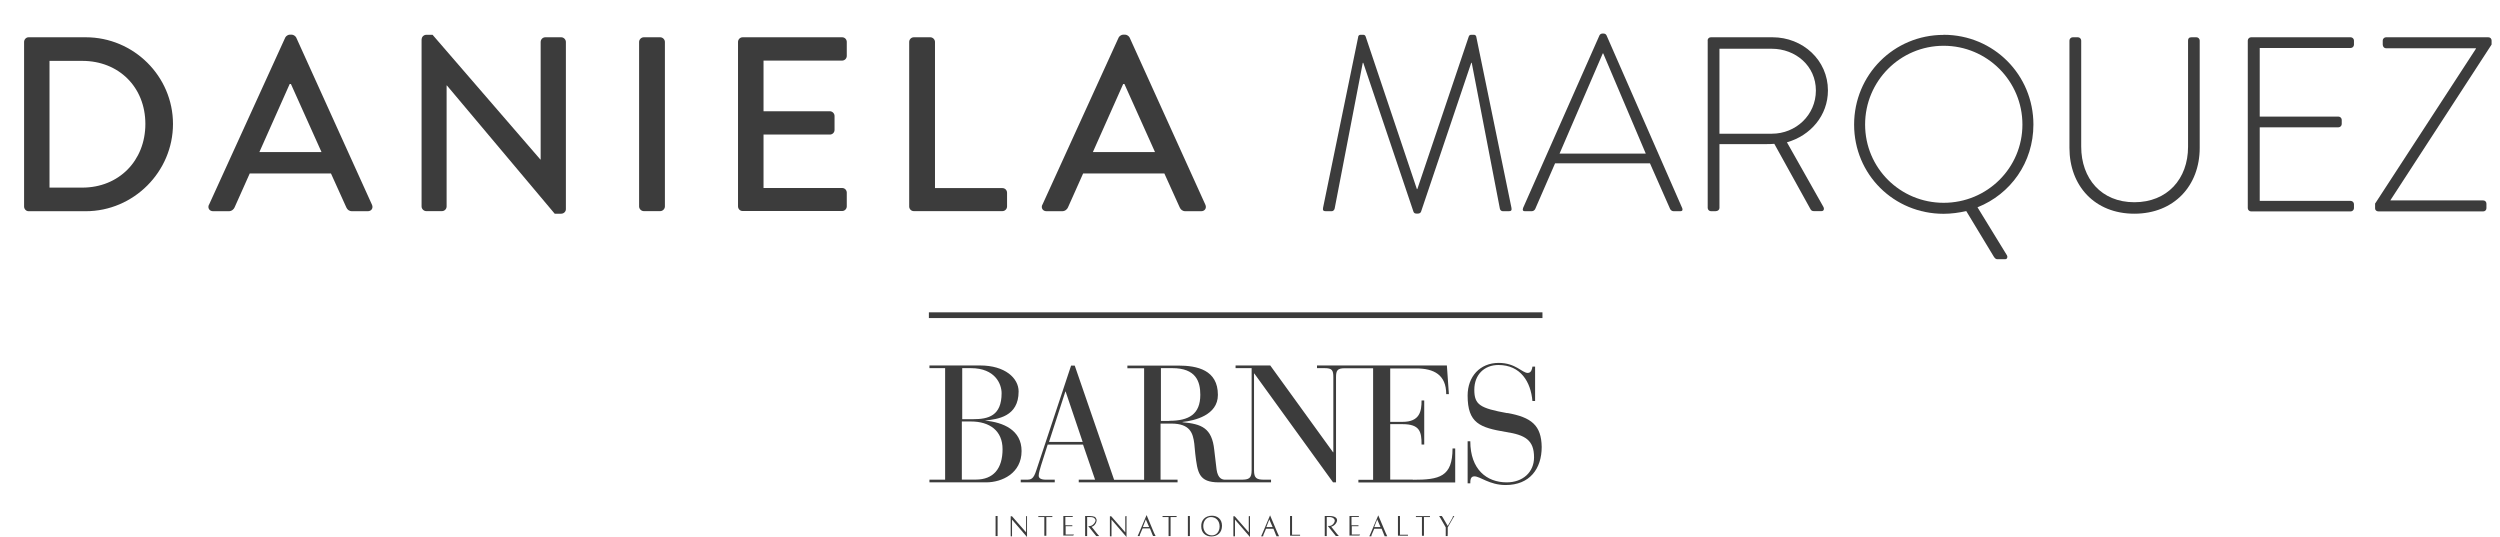<?xml version="1.0" encoding="UTF-8"?> <svg xmlns="http://www.w3.org/2000/svg" id="a" viewBox="0 0 261.58 56.19"><rect x="97.19" y="32.68" width="64.2" height=".6" fill="#3c3c3c"></rect><path d="M152.17,53.99s0,0-.17.28l-.52.91v.63c0,.24-.03.28,0,.28h-.21v-.91l-.52-.91c-.14-.24-.17-.28-.17-.28h.28s0,.03.07.1c.03.03.03.07.1.17l.45.77.45-.77c.03-.07.07-.1.07-.17.03-.07.03-.1.07-.1h.1Z" fill="#3c3c3c"></path><path d="M148.15,54.1v-.1h1.47v.1h-.63v1.96h-.21v-1.96h-.63Z" fill="#3c3c3c"></path><path d="M146.27,53.99h.21v1.96h.84v.1h-1.05v-2.06" fill="#3c3c3c"></path><path d="M145.01,55.81l-.8-1.89-.8,1.89-.14.31h.21q.03-.07.03-.14s.03-.1.07-.17l.21-.49h.77l.21.52c.03.07.03.1.07.17.03.07.03.03.03.1h.28l-.14-.31ZM143.79,55.15l.31-.8.35.8h-.66Z" fill="#3c3c3c"></path><path d="M141.2,56.09v-2.1h.98v.1h-.77v.87h.73v.1h-.7v.87h.87l-.07.1h-1.05v.03Z" fill="#3c3c3c"></path><path d="M139.66,54.48c0-.21-.24-.38-.56-.38h-.28v1.99h-.21v-2.1h.49c.52,0,.8.17.8.45,0,.24-.28.59-.59.66h-.03l.56.7.24.28h-.31l-.84-1.05h.17c.31,0,.56-.35.56-.56" fill="#3c3c3c"></path><path d="M134.98,53.99h.21v1.96h.84v.1h-1.05v-2.06" fill="#3c3c3c"></path><path d="M133.69,55.81l-.8-1.89-.8,1.89-.14.31h.21q.03-.07.03-.14s.03-.1.07-.17l.21-.49h.77l.21.52c.03.07.03.1.07.17s.03.03.03.1h.28l-.14-.31ZM132.5,55.15l.31-.8.35.8h-.66Z" fill="#3c3c3c"></path><path d="M130.79,53.99v2.2l-1.57-1.82v1.75h-.17v-2.1h.14l1.47,1.68v-1.68l.14-.03h0Z" fill="#3c3c3c"></path><path d="M126.81,53.96c.56,0,1.05.35,1.05,1.05s-.45,1.12-1.12,1.12c-.56,0-1.05-.35-1.05-1.05-.03-.66.42-1.12,1.12-1.12M126.7,54.1c-.45,0-.8.38-.8.94s.38.98.91.98c.45,0,.8-.38.8-.94,0-.59-.38-.98-.91-.98" fill="#3c3c3c"></path><path d="M124.29,55.81v-1.82h.21v2.1h-.21v-.28" fill="#3c3c3c"></path><polygon points="121.64 54.1 121.64 53.99 123.11 53.99 123.11 54.1 122.79 54.1 122.48 54.1 122.48 55.81 122.48 56.09 122.27 56.09 122.27 55.81 122.27 54.1 121.95 54.1 121.64 54.1" fill="#3c3c3c"></polygon><path d="M120.77,55.81l-.8-1.92-.8,1.89-.14.31h.21q.03-.07.03-.14s.03-.1.07-.17l.21-.49h.77l.21.52c.03.07.03.1.07.17s.03.03.03.1h.28l-.14-.28ZM119.58,55.15l.31-.8.35.8h-.66Z" fill="#3c3c3c"></path><path d="M117.87,53.99v2.2l-1.57-1.82v1.75h-.17v-2.1h.14l1.47,1.68v-1.68l.14-.03h0Z" fill="#3c3c3c"></path><path d="M114.62,54.38c-.1-.21-.24-.28-.59-.28h-.28v1.99h-.21v-2.1h.49c.49.03.59.07.7.35.07.24-.17.7-.49.77h-.03l.56.7.24.28h-.31l-.84-1.05h.17c.31,0,.66-.45.59-.66" fill="#3c3c3c"></path><path d="M111.26,56.09v-2.1h.98v.1h-.77v.87h.73v.1h-.7v.87h.87l-.07.1h-1.05v.03Z" fill="#3c3c3c"></path><path d="M108.64,54.1v-.1h1.47v.1h-.63v1.96h-.21v-1.96h-.63Z" fill="#3c3c3c"></path><path d="M107.46,53.99v2.2l-1.57-1.82v1.75h-.14v-2.1h.14l1.47,1.68v-1.68l.1-.03h0Z" fill="#3c3c3c"></path><path d="M104.17,55.81v-1.82h.21v2.1h-.21v-.28" fill="#3c3c3c"></path><path d="M157.72,43.23c-2.86-.52-3.46-.87-3.46-2.45s1.05-2.59,2.52-2.59c2.34,0,3.39,1.78,3.56,3.77h.28v-3.6h-.28c-.03.21-.1.66-.49.66-.59,0-1.26-1.05-3.04-1.05-1.96,0-3.25,1.43-3.25,3.42,0,2.9,1.29,3.35,4.02,3.81,1.99.31,2.93.84,2.93,2.65,0,1.57-1.19,2.62-2.86,2.62-2.1,0-3.81-1.36-3.81-4.3h-.28v4.4h.28c0-.28,0-.73.42-.73.63,0,1.57.91,3.28.91,2.52,0,3.77-1.71,3.77-3.98-.03-2.27-1.08-3.11-3.6-3.56" fill="#3c3c3c"></path><path d="M122.34,44.04h-.87v-5.52h1.19c2.48,0,2.93,1.4,2.93,2.79,0,2.03-1.19,2.72-3.25,2.72M109.76,46.24l1.71-5.27h.03l1.78,5.27h-3.53ZM147.84,50.18h-2.38v-5.8h1.29c1.82,0,1.99.8,1.99,2.13h.28v-4.61h-.28c0,1.12-.17,2.24-1.99,2.24h-1.29v-5.59h2.72c1.85,0,3.14.66,3.14,2.69h.28l-.21-3h-13.59v.28h.8c.77,0,.91.21.91.94v7.86h-.03l-6.57-9.08h-3.63v.28h1.68v10.69c0,.84-.28.98-1.08.98h-1.68c-.28,0-.77-.07-.91-1.08l-.24-2.03c-.24-2.31-1.33-2.72-3.32-2.9v-.03c1.26-.14,3.7-.7,3.7-2.83,0-2.62-2.17-3.07-4.16-3.07h-5.31v.28h1.75v11.67h-3.14l-4.12-11.95h-.38l-3.63,10.93c-.31.98-.56,1.01-1.08,1.01h-.56v.28h3.56v-.28h-.91c-.56,0-.77-.17-.77-.42,0-.28.14-.7.24-1.05l.7-2.2h3.7l1.26,3.67h-1.71v.28h10.34v-.28h-1.78v-5.87h1.12c1.96,0,2.27.98,2.41,2.1l.1,1.05c.24,1.99.35,3,2.48,3h5.45v-.28h-.7c-.8,0-1.08-.14-1.08-.98v-10.13h.03l8.24,11.39h.31v-11c0-.7.14-.94.91-.94h2.97v11.67h-1.54v.28h10.13v-3.56h-.28c0,2.97-1.36,3.28-4.16,3.28" fill="#3c3c3c"></path><path d="M102.11,50.18h-1.47v-6.08h.94c1.99,0,3.32.98,3.32,2.9,0,2.06-.98,3.18-2.79,3.18M100.68,38.52h.91c2.55,0,3.21,1.68,3.21,2.62,0,2.38-1.4,2.72-2.97,2.72h-1.15v-5.34ZM103.09,44h0c1.26-.14,3.49-.38,3.49-3.04,0-1.4-1.43-2.72-4.02-2.72h-5.31v.28h1.64v11.67h-1.64v.28h5.94c1.64,0,3.7-.94,3.7-3.28,0-2.2-1.92-3-3.81-3.18" fill="#3c3c3c"></path><path d="M2.52,4.39c0-.26.21-.49.47-.49h5.98c5.02,0,9.13,4.08,9.13,9.07s-4.11,9.13-9.13,9.13H2.99c-.26,0-.47-.23-.47-.49V4.39ZM8.61,19.63c3.82,0,6.6-2.81,6.6-6.66s-2.78-6.6-6.6-6.6h-3.43v13.26h3.43Z" fill="#3c3c3c"></path><path d="M21.87,21.42L29.85,3.92c.08-.16.31-.29.44-.29h.26c.13,0,.36.13.44.29l7.93,17.5c.16.34-.05.68-.44.68h-1.64c-.31,0-.49-.16-.6-.39l-1.61-3.56h-8.5c-.52,1.2-1.07,2.37-1.59,3.56-.08.18-.29.39-.6.39h-1.64c-.39,0-.6-.34-.44-.68ZM33.64,15.91l-3.2-7.12h-.13l-3.17,7.12h6.5Z" fill="#3c3c3c"></path><path d="M44.12,4.11c0-.26.23-.47.49-.47h.65l11.28,13.05h.03V4.39c0-.26.21-.49.49-.49h1.66c.26,0,.49.23.49.49v17.5c0,.26-.23.47-.49.47h-.68l-11.28-13.42h-.03v12.66c0,.26-.21.49-.49.49h-1.64c-.26,0-.49-.23-.49-.49V4.11Z" fill="#3c3c3c"></path><path d="M66.87,4.39c0-.26.23-.49.49-.49h1.72c.26,0,.49.23.49.49v17.21c0,.26-.23.49-.49.49h-1.72c-.26,0-.49-.23-.49-.49V4.39Z" fill="#3c3c3c"></path><path d="M77.22,4.39c0-.26.21-.49.49-.49h10.4c.29,0,.49.23.49.49v1.46c0,.26-.21.49-.49.49h-8.22v5.3h6.94c.26,0,.49.23.49.49v1.46c0,.29-.23.49-.49.49h-6.94v5.59h8.22c.29,0,.49.23.49.49v1.43c0,.26-.21.49-.49.49h-10.4c-.29,0-.49-.23-.49-.49V4.39Z" fill="#3c3c3c"></path><path d="M95.13,4.39c0-.26.21-.49.49-.49h1.72c.26,0,.49.23.49.49v15.29h7.05c.29,0,.49.23.49.49v1.43c0,.26-.21.49-.49.49h-9.26c-.29,0-.49-.23-.49-.49V4.39Z" fill="#3c3c3c"></path><path d="M109.07,21.42l7.98-17.5c.08-.16.31-.29.44-.29h.26c.13,0,.36.13.44.29l7.93,17.5c.16.34-.05.68-.44.68h-1.64c-.31,0-.49-.16-.6-.39l-1.61-3.56h-8.5c-.52,1.2-1.07,2.37-1.59,3.56-.08.18-.29.39-.6.39h-1.64c-.39,0-.6-.34-.44-.68ZM120.85,15.91l-3.2-7.12h-.13l-3.17,7.12h6.5Z" fill="#3c3c3c"></path><path d="M142.11,3.82c.03-.1.13-.18.23-.18h.29c.13,0,.21.05.26.18l5.36,15.96h.05l5.38-15.96c.05-.13.13-.18.26-.18h.29c.1,0,.21.08.23.18l3.69,17.94c.05.26-.05.34-.29.34h-.62c-.16,0-.29-.13-.31-.29l-2.94-15.24h-.05l-5.25,15.57c-.05.16-.21.21-.36.21h-.1c-.13,0-.29-.03-.34-.21l-5.25-15.57h-.05l-2.94,15.24c-.03.16-.16.29-.31.29h-.62c-.23,0-.34-.08-.29-.34l3.69-17.94Z" fill="#3c3c3c"></path><path d="M159.35,21.79l8.01-18.1c.05-.1.18-.18.31-.18h.08c.13,0,.26.03.34.18l7.93,18.1c.05.16.05.31-.23.31h-.68c-.18,0-.31-.13-.36-.23l-2.11-4.78h-9.93l-2.08,4.78c-.05.1-.18.23-.36.23h-.73c-.18,0-.26-.1-.18-.31ZM172.2,16.07l-4.45-10.48h-.05l-4.52,10.48h9.02Z" fill="#3c3c3c"></path><path d="M178.67,4.24c0-.18.13-.34.34-.34h6.45c3.17,0,5.8,2.39,5.8,5.56,0,2.63-1.82,4.73-4.29,5.43l3.8,6.73c.13.21.08.47-.18.47h-.81c-.18,0-.29-.08-.36-.23l-3.77-6.81c-.34.03-.62.03-.96.03h-4.78v6.68c0,.18-.16.34-.42.34h-.47c-.18,0-.34-.16-.34-.34V4.24ZM185.4,13.99c2.5,0,4.6-1.95,4.6-4.52s-2.11-4.37-4.63-4.37h-5.46v8.89h5.49Z" fill="#3c3c3c"></path><path d="M203.37,3.64c5.23,0,9.39,4.19,9.39,9.39,0,3.98-2.39,7.28-5.85,8.66l3.09,5.04c.08.13.03.39-.18.39h-.86c-.08,0-.21-.05-.34-.26l-2.89-4.78c-.73.18-1.59.29-2.37.29-5.2,0-9.36-4.11-9.36-9.33s4.16-9.39,9.36-9.39ZM203.37,21.22c4.55,0,8.24-3.64,8.24-8.19s-3.69-8.24-8.24-8.24-8.22,3.69-8.22,8.24,3.67,8.19,8.22,8.19Z" fill="#3c3c3c"></path><path d="M216.53,4.24c0-.18.16-.34.34-.34h.55c.18,0,.34.16.34.34v11.1c0,3.35,2.11,5.82,5.56,5.82s5.62-2.44,5.62-5.8V4.24c0-.21.1-.34.36-.34h.52c.18,0,.34.16.34.34v11.23c0,3.98-2.7,6.89-6.84,6.89s-6.79-2.91-6.79-6.89V4.24Z" fill="#3c3c3c"></path><path d="M235.19,4.24c0-.18.16-.34.34-.34h10.43c.18,0,.34.16.34.34v.44c0,.18-.16.34-.34.34h-9.52v7.18h8.24c.18,0,.34.16.34.34v.44c0,.18-.16.34-.34.34h-8.24v7.7h9.52c.18,0,.34.16.34.34v.42c0,.18-.16.34-.34.34h-10.43c-.18,0-.34-.16-.34-.34V4.24Z" fill="#3c3c3c"></path><path d="M248.5,21.32l10.56-16.22v-.05h-9.41c-.18,0-.34-.16-.34-.39v-.42c0-.18.16-.34.34-.34h10.71c.21,0,.34.16.34.34v.42l-10.58,16.28v.03h9.7c.21,0,.34.16.34.34v.47c0,.18-.13.34-.34.34h-10.95c-.21,0-.36-.13-.36-.31v-.47Z" fill="#3c3c3c"></path></svg> 